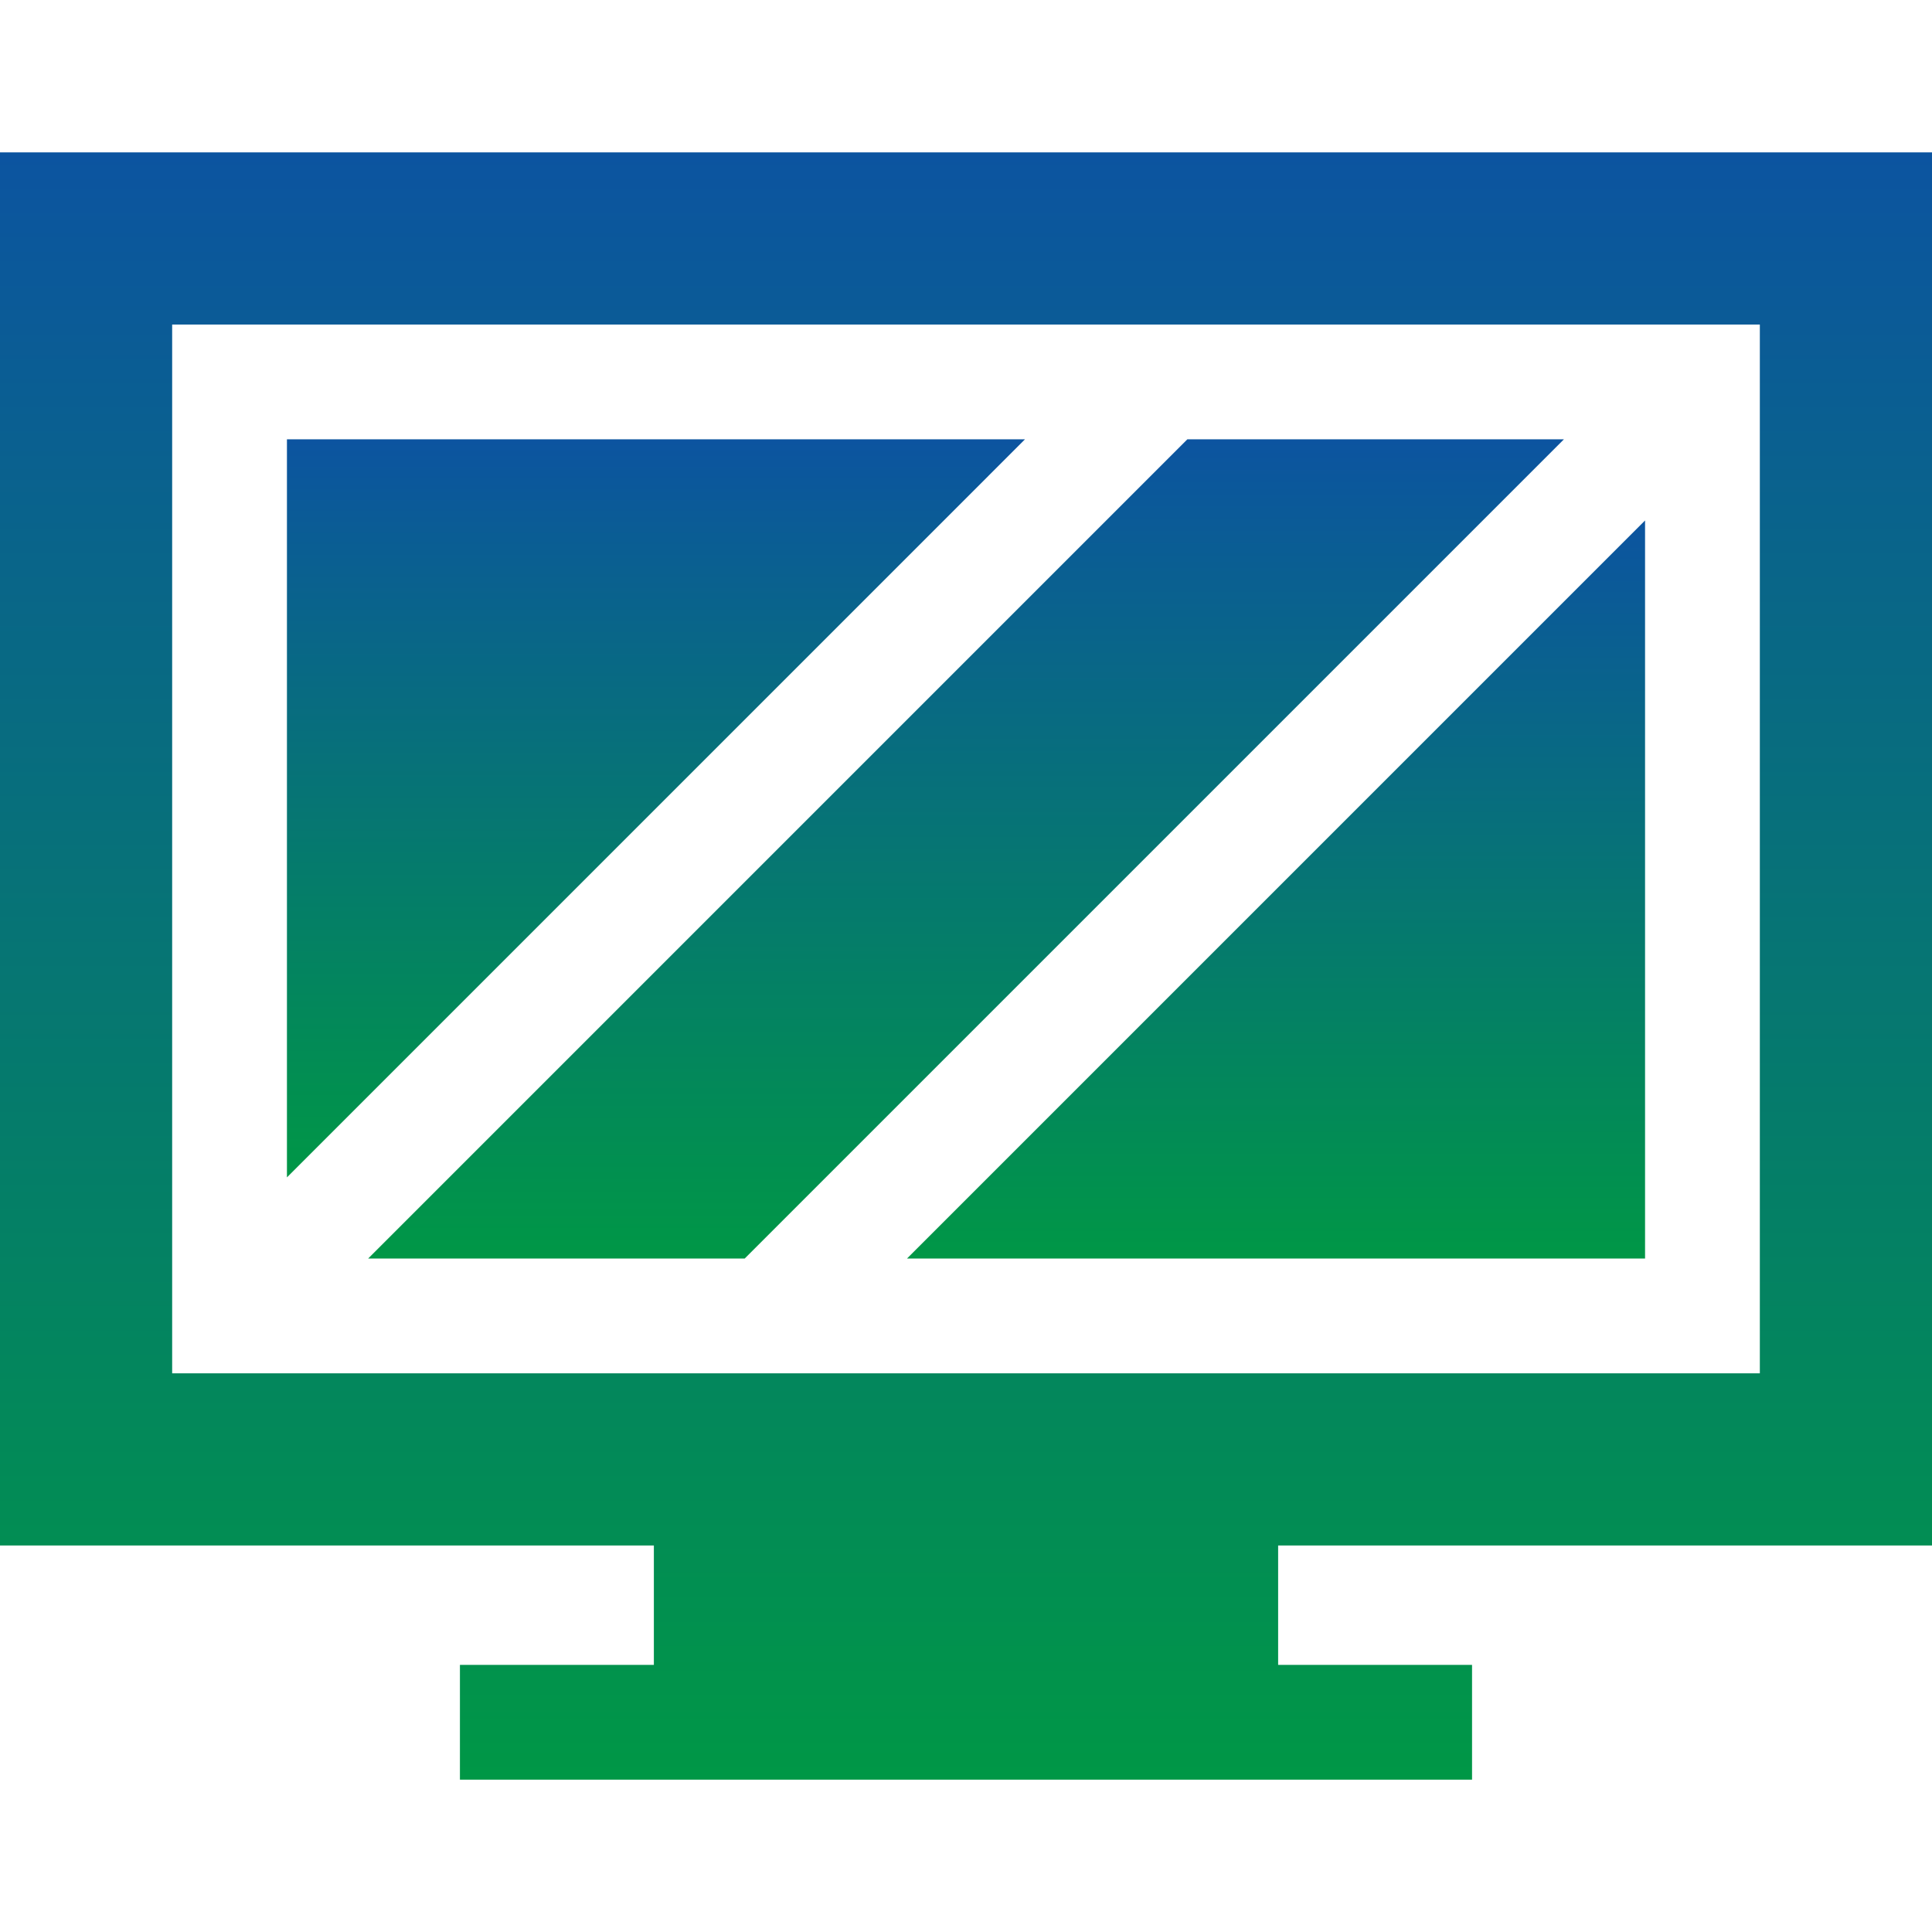 <svg width="100" height="100" viewBox="0 0 100 100" fill="none" xmlns="http://www.w3.org/2000/svg">
<path d="M14.852 22.738V60.941L53.054 22.738H14.852Z" fill="url(#paint0_linear_1194_16383)"/>
<path d="M61.458 22.738L19.055 65.142H38.545L80.949 22.738H61.458Z" fill="url(#paint1_linear_1194_16383)"/>
<path d="M46.945 65.142H85.148V26.939L46.945 65.142Z" fill="url(#paint2_linear_1194_16383)"/>
<path d="M100 79.994V7.887H0V79.994H33.844V86.174H23.806V92.115H33.844H66.156H76.193V86.174H66.156V79.994H100ZM8.911 71.083V16.798H91.089V71.083H8.911Z" fill="url(#paint3_linear_1194_16383)"/>
<defs>
<linearGradient id="paint0_linear_1194_16383" x1="33.953" y1="22.738" x2="33.953" y2="60.941" gradientUnits="userSpaceOnUse">
<stop stop-color="#0C54A0"/>
<stop offset="1" stop-color="#009746"/>
</linearGradient>
<linearGradient id="paint1_linear_1194_16383" x1="50.002" y1="22.738" x2="50.002" y2="65.142" gradientUnits="userSpaceOnUse">
<stop stop-color="#0C54A0"/>
<stop offset="1" stop-color="#009746"/>
</linearGradient>
<linearGradient id="paint2_linear_1194_16383" x1="66.047" y1="26.939" x2="66.047" y2="65.142" gradientUnits="userSpaceOnUse">
<stop stop-color="#0C54A0"/>
<stop offset="1" stop-color="#009746"/>
</linearGradient>
<linearGradient id="paint3_linear_1194_16383" x1="50" y1="7.887" x2="50" y2="92.115" gradientUnits="userSpaceOnUse">
<stop stop-color="#0C54A0"/>
<stop offset="1" stop-color="#009746"/>
</linearGradient>
</defs>
</svg>

